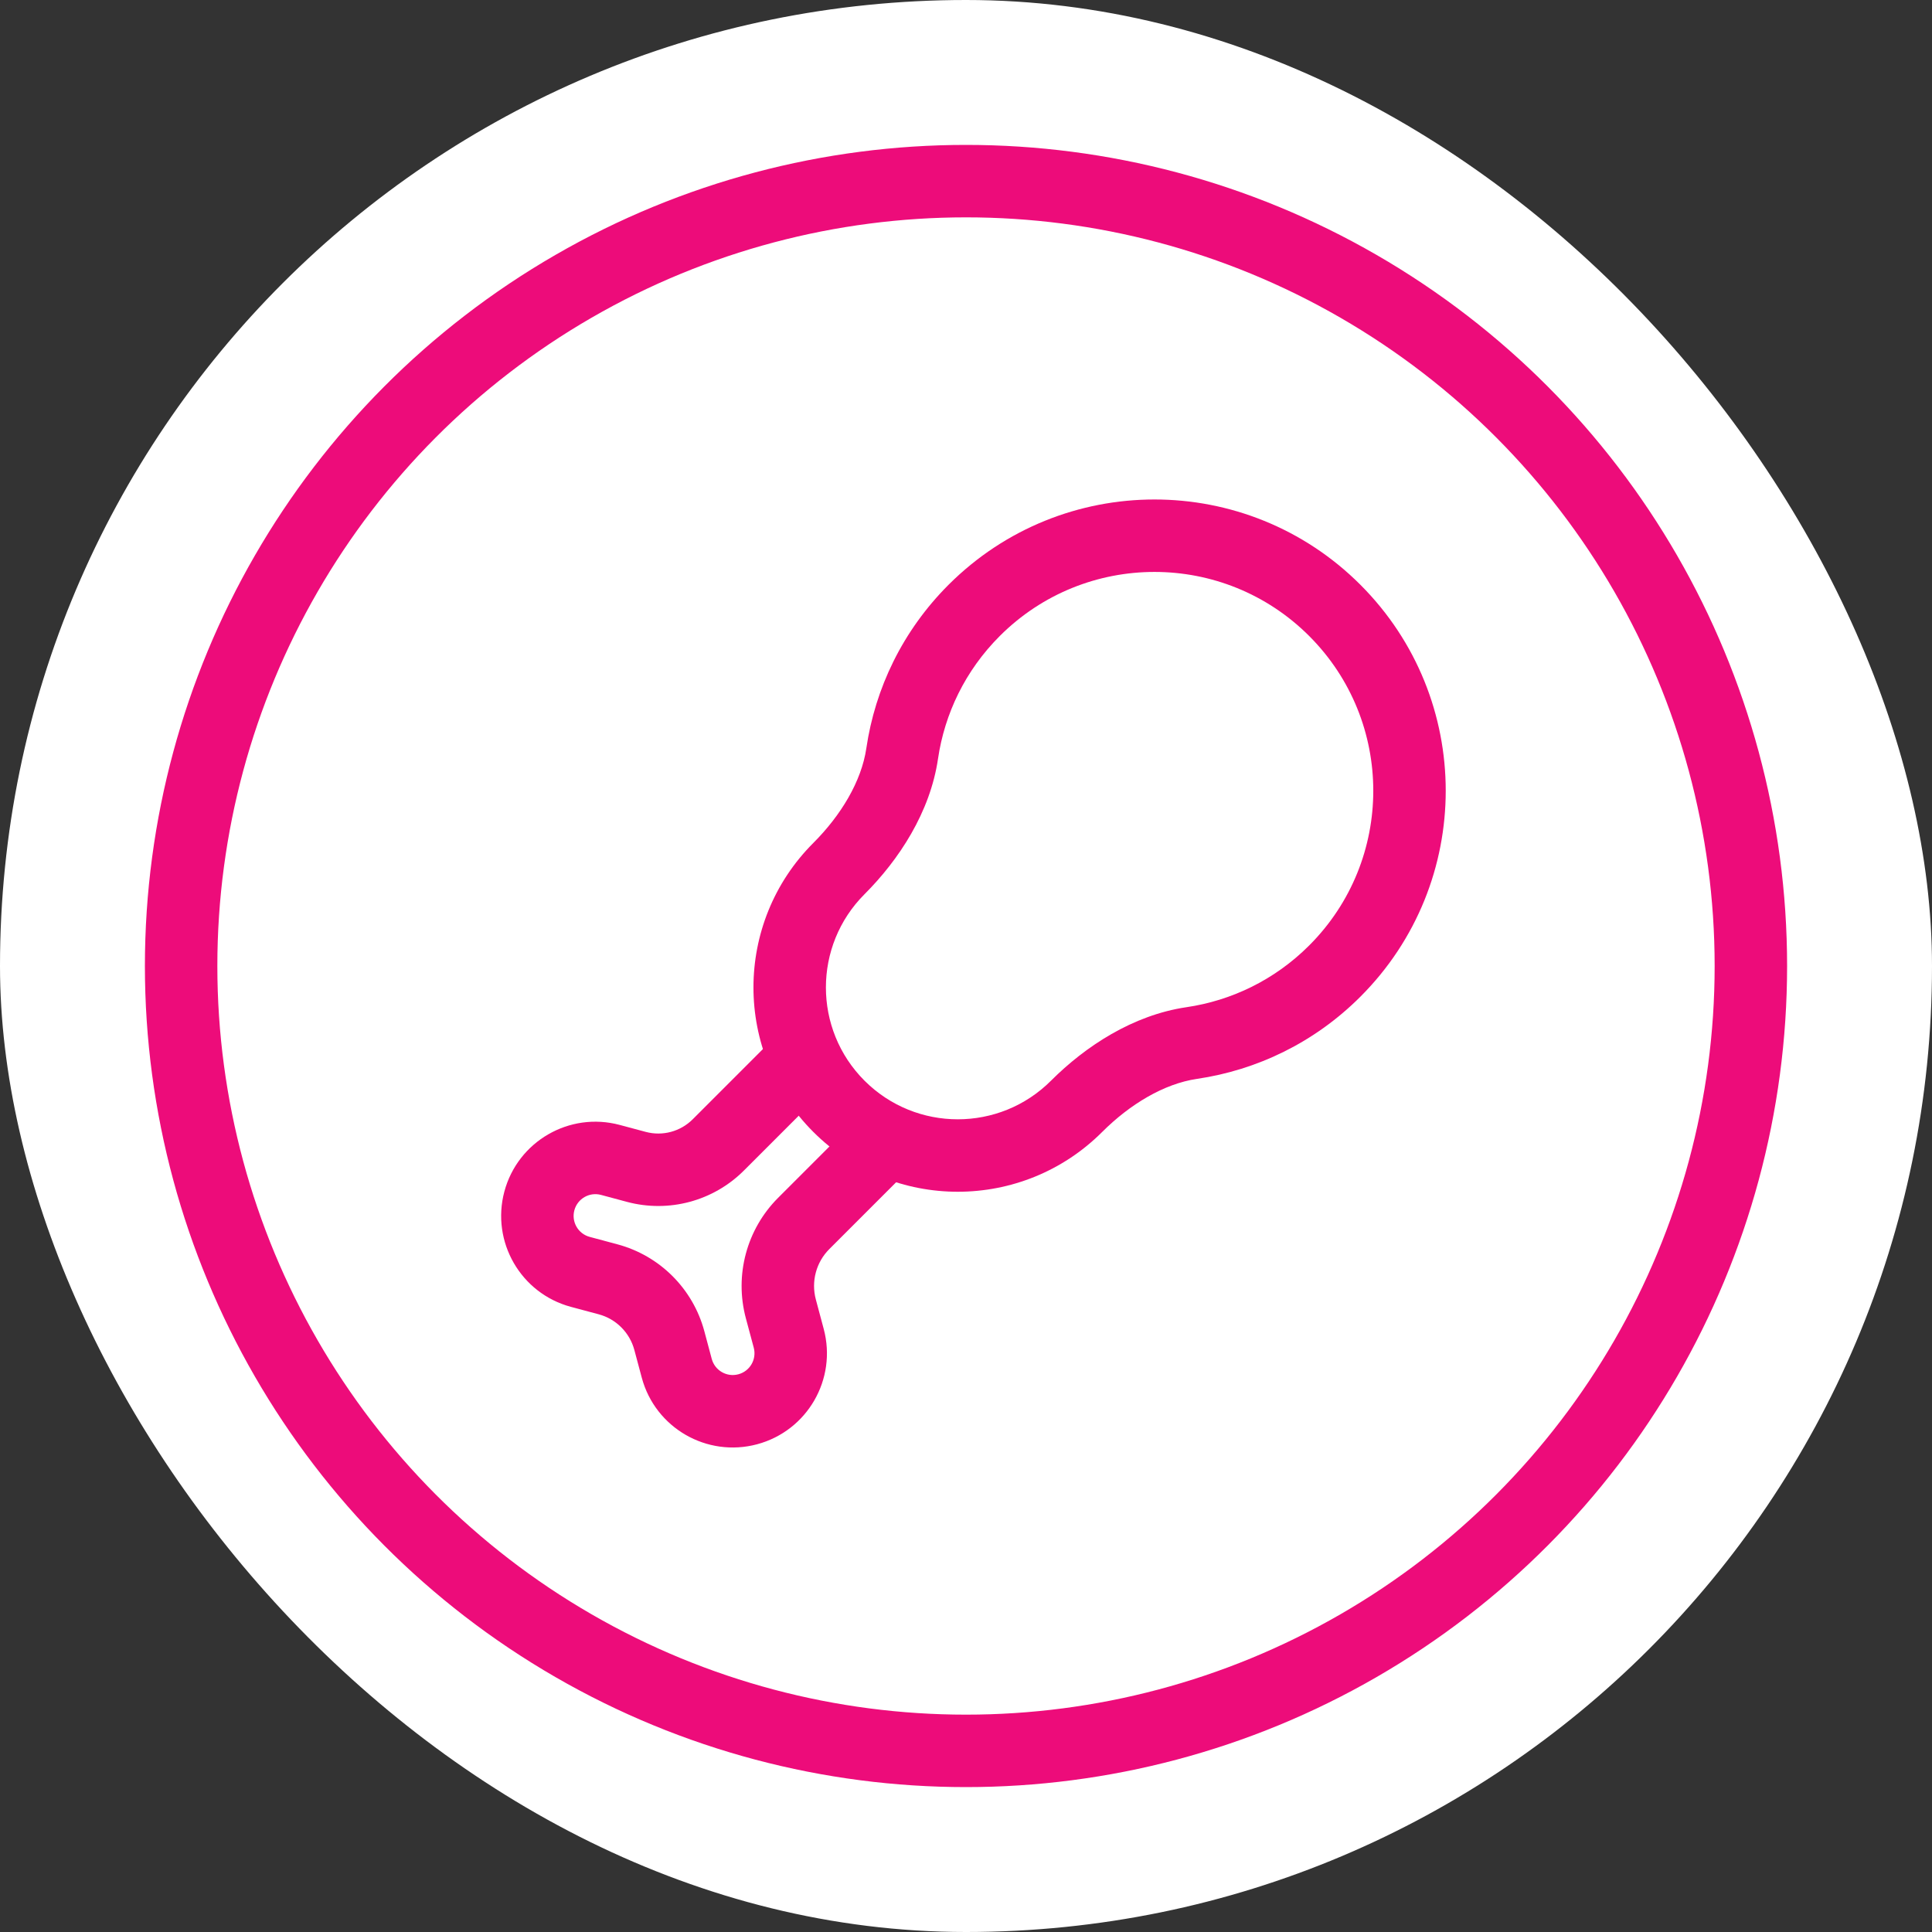 <svg width="80" height="80" viewBox="0 0 80 80" fill="none" xmlns="http://www.w3.org/2000/svg">
<rect x="0" y="0" width="80" height="80" fill="#333333" stroke="none"/>
<g id="Icon 09">
<rect width="80" height="80" rx="40" fill="white"/>
<circle id="Ellipse 30" cx="40" cy="40" r="32.5" fill="white" stroke="#ED0C7A" stroke-width="3"/>
<g id="Group 360">
<path id="Union" d="M28.023 56.658L26.574 57.046L28.023 56.658ZM32.66 55.416L31.211 55.804L32.66 55.416ZM34.342 51.72L40.55 45.511L38.429 43.39L32.22 49.599L34.342 51.72ZM34.108 55.027L33.782 53.808L30.884 54.585L31.211 55.804L34.108 55.027ZM26.267 55.899L26.574 57.046L29.472 56.27L29.165 55.122L26.267 55.899ZM23.643 54.115L24.79 54.422L25.567 51.525L24.419 51.217L23.643 54.115ZM26.738 46.869L25.662 46.581L24.885 49.478L25.961 49.767L26.738 46.869ZM35.035 39.995L28.683 46.348L30.804 48.469L37.156 42.117L35.035 39.995ZM25.961 49.767C27.691 50.23 29.537 49.736 30.804 48.469L28.683 46.348C28.174 46.856 27.433 47.055 26.738 46.869L25.961 49.767ZM23.783 50.115C23.912 49.635 24.405 49.35 24.885 49.478L25.662 46.581C23.581 46.023 21.443 47.258 20.885 49.338L23.783 50.115ZM24.419 51.217C23.939 51.089 23.654 50.595 23.783 50.115L20.885 49.338C20.328 51.419 21.562 53.557 23.643 54.115L24.419 51.217ZM29.165 55.122C28.694 53.367 27.323 51.995 25.567 51.525L24.79 54.422C25.511 54.615 26.074 55.178 26.267 55.899L29.165 55.122ZM30.574 56.906C30.094 57.035 29.601 56.75 29.472 56.27L26.574 57.046C27.132 59.127 29.27 60.361 31.351 59.804L30.574 56.906ZM31.211 55.804C31.339 56.284 31.055 56.778 30.574 56.906L31.351 59.804C33.431 59.246 34.666 57.108 34.108 55.027L31.211 55.804ZM32.22 49.599C30.916 50.903 30.407 52.803 30.884 54.585L33.782 53.808C33.582 53.062 33.795 52.266 34.342 51.72L32.22 49.599ZM40.55 39.995C39.027 38.472 36.558 38.472 35.035 39.995L37.156 42.117C37.508 41.765 38.078 41.765 38.429 42.117L40.55 39.995ZM38.429 42.117C38.781 42.468 38.781 43.038 38.429 43.39L40.55 45.511C42.073 43.988 42.073 41.519 40.55 39.995L38.429 42.117Z" fill="#ED0C7A"/>
<g id="Union_2">
<path fill-rule="evenodd" clip-rule="evenodd" d="M44.581 45.81C45.863 44.528 47.552 43.453 49.346 43.19C51.514 42.872 53.603 41.879 55.272 40.21C59.396 36.086 59.396 29.4 55.272 25.276C51.148 21.152 44.462 21.152 40.338 25.276C38.669 26.945 37.675 29.033 37.357 31.201C37.094 32.996 36.02 34.684 34.738 35.967C32.02 38.685 32.02 43.092 34.738 45.81C37.456 48.528 41.863 48.528 44.581 45.81Z" fill="white"/>
<path d="M37.357 31.201L35.873 30.984L37.357 31.201ZM49.346 43.19L49.128 41.706L49.346 43.19ZM54.211 39.149C52.778 40.582 50.988 41.433 49.128 41.706L49.564 44.674C52.04 44.311 54.428 43.175 56.332 41.27L54.211 39.149ZM54.211 26.336C57.749 29.875 57.749 35.611 54.211 39.149L56.332 41.27C61.042 36.561 61.042 28.925 56.332 24.215L54.211 26.336ZM41.398 26.336C44.936 22.798 50.673 22.798 54.211 26.336L56.332 24.215C51.623 19.505 43.987 19.505 39.277 24.215L41.398 26.336ZM38.841 31.419C39.114 29.559 39.965 27.769 41.398 26.336L39.277 24.215C37.372 26.12 36.236 28.507 35.873 30.984L38.841 31.419ZM35.798 44.749C33.666 42.617 33.666 39.16 35.798 37.027L33.677 34.906C30.373 38.21 30.373 43.566 33.677 46.87L35.798 44.749ZM43.52 44.749C41.388 46.881 37.931 46.881 35.798 44.749L33.677 46.87C36.981 50.174 42.337 50.174 45.641 46.87L43.52 44.749ZM35.873 30.984C35.672 32.355 34.819 33.765 33.677 34.906L35.798 37.027C37.221 35.604 38.516 33.636 38.841 31.419L35.873 30.984ZM49.128 41.706C46.911 42.032 44.943 43.326 43.52 44.749L45.641 46.87C46.783 45.729 48.193 44.876 49.564 44.674L49.128 41.706Z" fill="#ED0C7A"/>
</g>
</g>
</g>
</svg>
